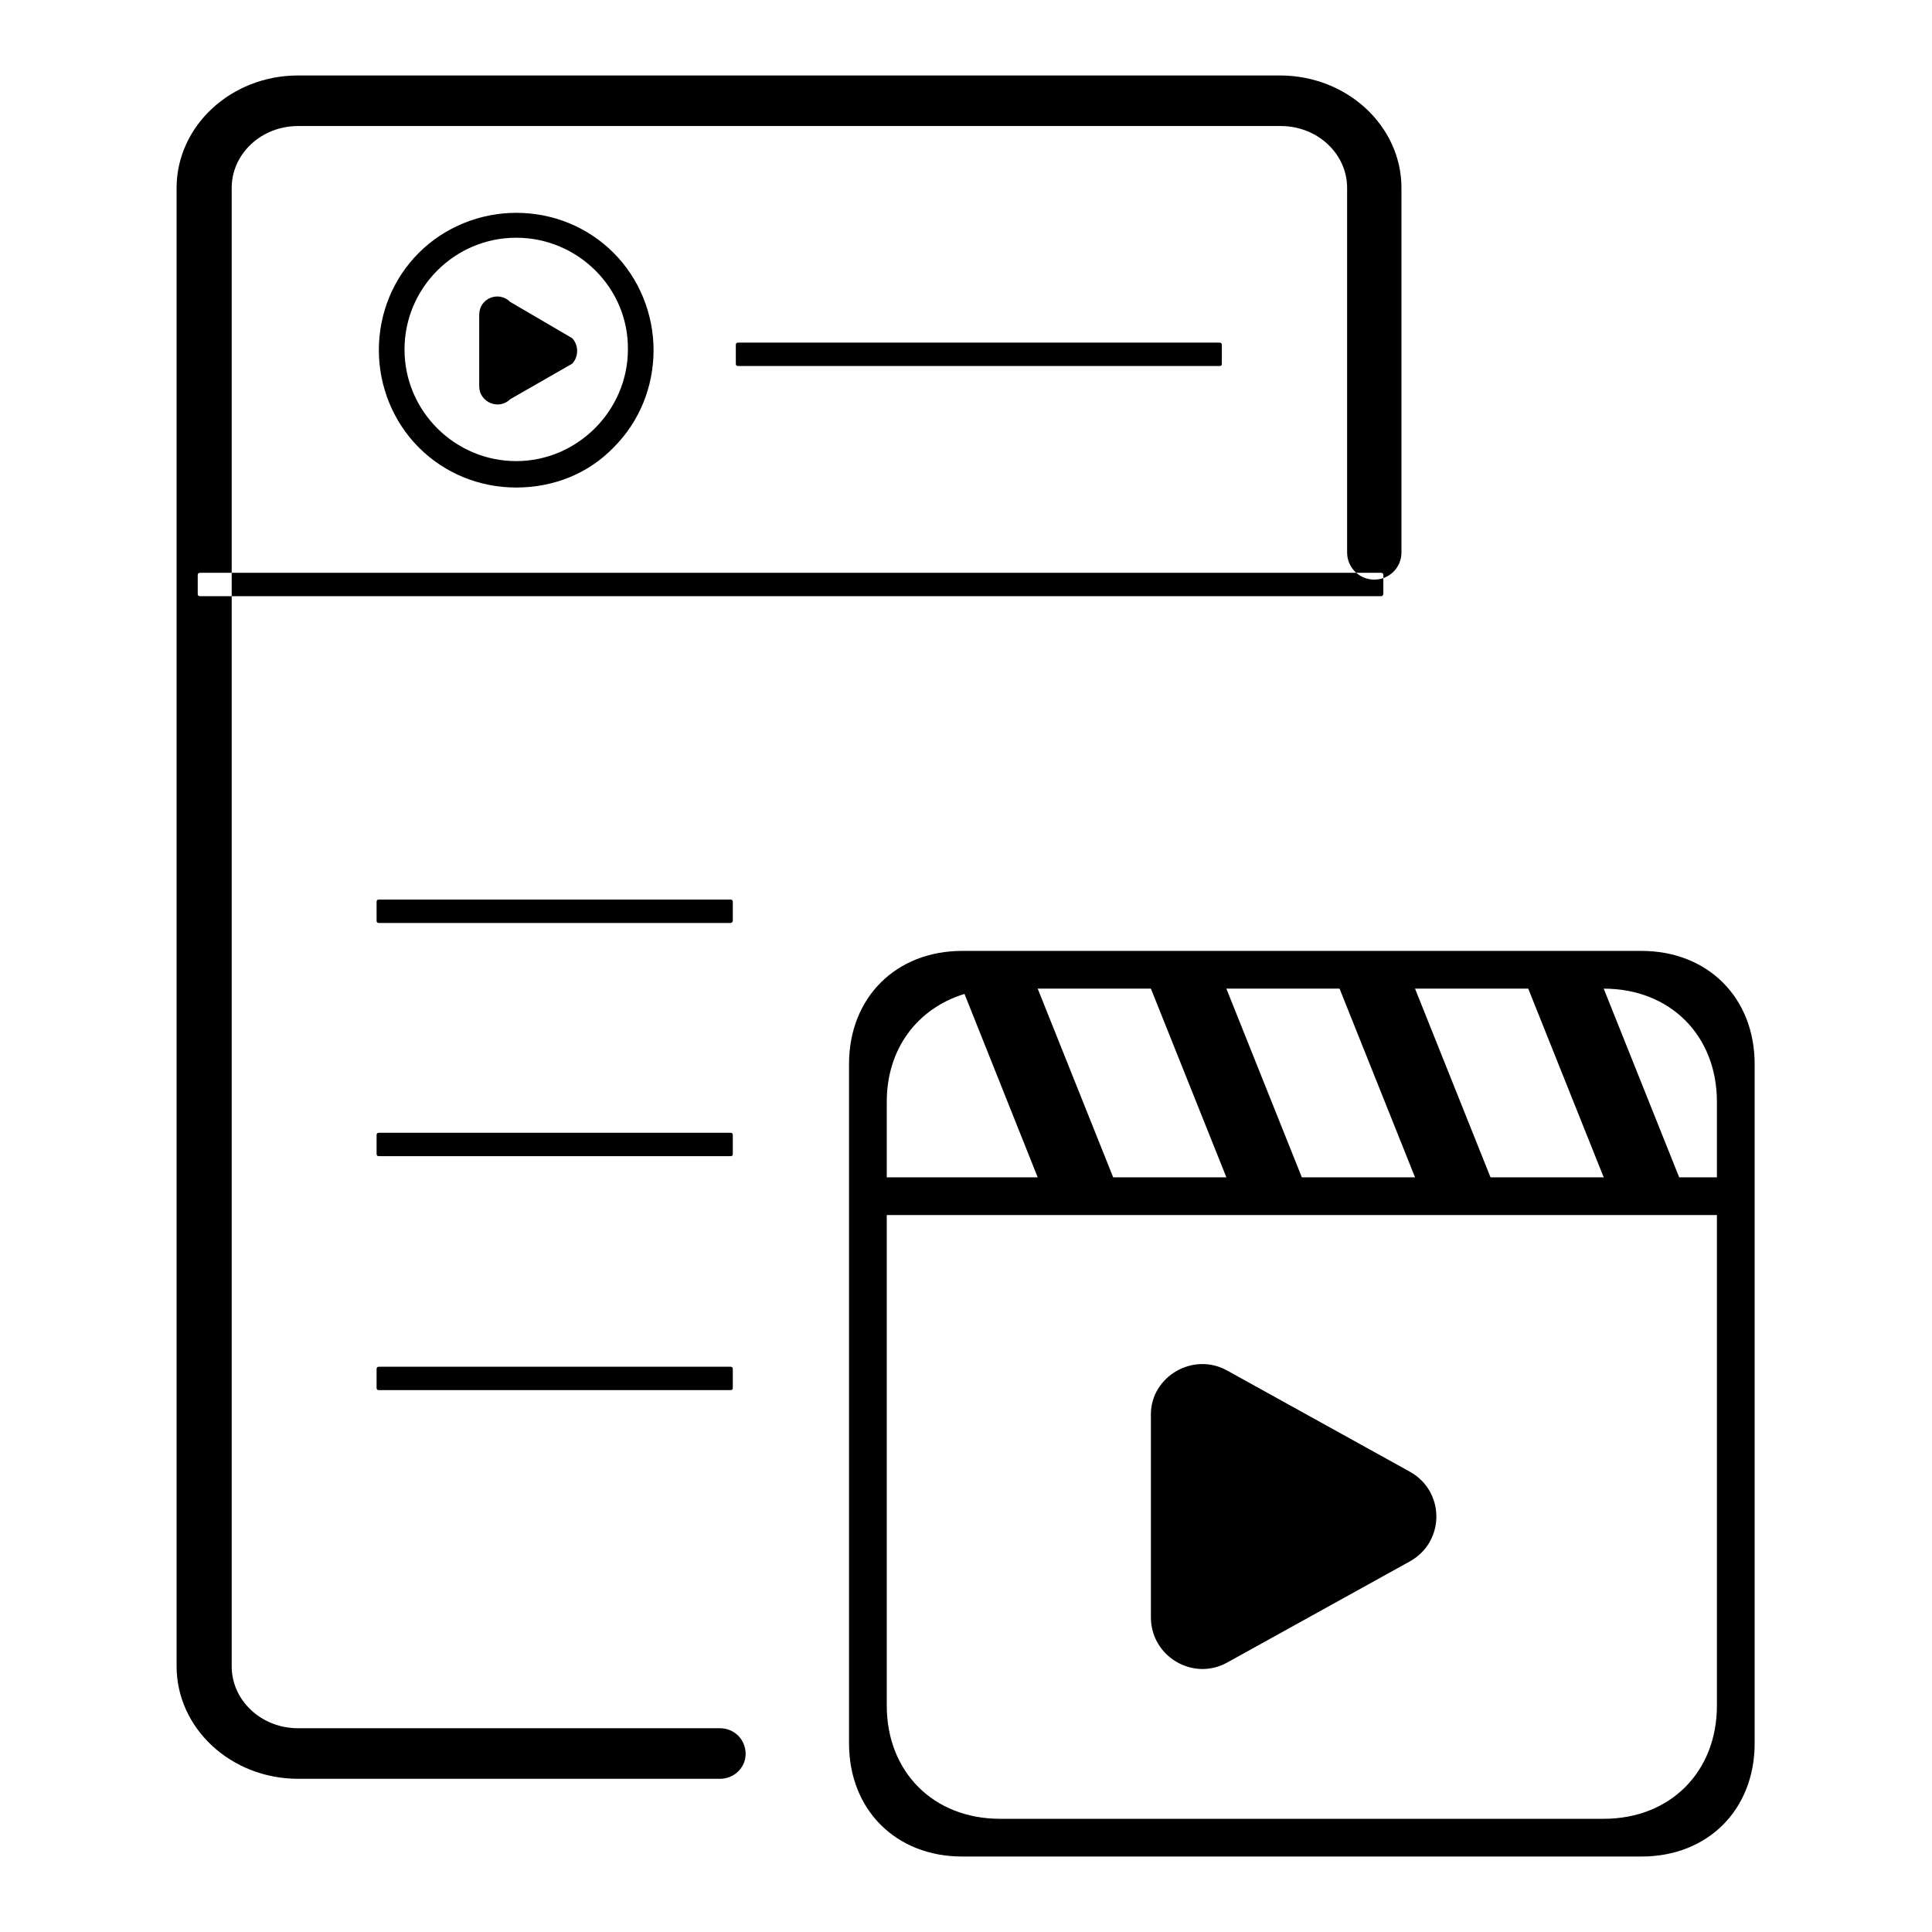 <?xml version="1.0" encoding="utf-8"?>
<!-- Svg Vector Icons : http://www.onlinewebfonts.com/icon -->
<!DOCTYPE svg PUBLIC "-//W3C//DTD SVG 1.1//EN" "http://www.w3.org/Graphics/SVG/1.1/DTD/svg11.dtd">
<svg version="1.1" xmlns="http://www.w3.org/2000/svg" xmlns:xlink="http://www.w3.org/1999/xlink" x="0px" y="0px" viewBox="0 0 256 256" enable-background="new 0 0 256 256" xml:space="preserve">
<g> <path fill="#000000" d="M161.6,48.5H97.8c-0.2,0-0.3-0.1-0.3-0.3v-2.5c0-0.2,0.1-0.3,0.3-0.3h63.8c0.2,0,0.3,0.1,0.3,0.3v2.5 C161.9,48.4,161.8,48.5,161.6,48.5z M67.6,52.9c-1.5,1.5-4.1,0.4-4.1-1.7v-9.5c0-2.2,2.6-3.2,4.1-1.7l8.2,4.8 c0.9,0.9,0.9,2.5,0,3.4L67.6,52.9z M68.4,64.6c-4.9,0-9.5-1.9-12.9-5.3c-3.4-3.4-5.3-8.1-5.3-12.9c0-4.9,1.9-9.5,5.3-12.9 c3.4-3.4,8.1-5.3,12.9-5.3c4.9,0,9.5,1.9,12.9,5.3c3.4,3.4,5.3,8.1,5.3,12.9c0,4.9-1.9,9.5-5.3,12.9C77.9,62.8,73.3,64.6,68.4,64.6 z M68.4,31.5c-8.2,0-14.8,6.7-14.8,14.8c0,8.2,6.7,14.8,14.8,14.8s14.8-6.7,14.8-14.8C83.3,38.2,76.6,31.5,68.4,31.5z M183,79H26.5 c-0.2,0-0.3-0.1-0.3-0.3v-2.5c0-0.2,0.1-0.3,0.3-0.3H183c0.2,0,0.3,0.1,0.3,0.3v2.5C183.3,78.8,183.2,79,183,79z M96.8,122.3H50.2 c-0.2,0-0.3-0.1-0.3-0.3v-2.5c0-0.2,0.1-0.3,0.3-0.3h46.6c0.2,0,0.3,0.1,0.3,0.3v2.5C97.1,122.1,97,122.3,96.8,122.3z M96.8,153.2 H50.2c-0.2,0-0.3-0.1-0.3-0.3v-2.5c0-0.2,0.1-0.3,0.3-0.3h46.6c0.2,0,0.3,0.1,0.3,0.3v2.5C97.1,153.1,97,153.2,96.8,153.2z  M96.8,184.2H50.2c-0.2,0-0.3-0.1-0.3-0.3v-2.5c0-0.2,0.1-0.3,0.3-0.3h46.6c0.2,0,0.3,0.1,0.3,0.3v2.5 C97.1,184.1,97,184.2,96.8,184.2z M98.8,232.4c0-1.9-1.5-3.4-3.4-3.4H39.5c-4.9,0-8.8-3.7-8.8-8.2V24.9c0-4.5,3.9-8.2,8.8-8.2 h130.2c4.9,0,8.8,3.7,8.8,8.2v48.3c0,2,1.6,3.6,3.6,3.6c2,0,3.6-1.6,3.6-3.6V24.9c0-8.2-7.2-14.9-16.1-14.9H39.5 c-8.9,0-16.1,6.7-16.1,14.9v195.9c0,8.2,7.2,14.9,16.1,14.9h55.9C97.3,235.7,98.8,234.2,98.8,232.4z M217.5,246h-90 c-8.8,0-15-6.2-15-15V141c0-8.8,6.2-15,15-15h90c8.8,0,15,6.2,15,15v90C232.5,239.8,226.3,246,217.5,246L217.5,246z M117.5,146v10 h20l-9.7-24.3C121.6,133.6,117.5,138.9,117.5,146z M137.5,131l10,25h15l-10-25H137.5z M162.5,131l10,25h15l-10-25H162.5z  M187.5,131l10,25h15l-10-25H187.5z M227.5,146c0-8.8-6.2-15-15-15l10,25h5V146z M227.5,161h-110v65c0,8.8,6.2,15,15,15h80 c8.8,0,15-6.2,15-15L227.5,161L227.5,161z M162.6,181.6l24.2,13.4c4.7,2.6,4.7,9.3,0,11.9l-24.2,13.4c-4.5,2.5-10.1-0.8-10.1-6 v-26.9C152.5,182.4,158.1,179.1,162.6,181.6z"/></g>
</svg>